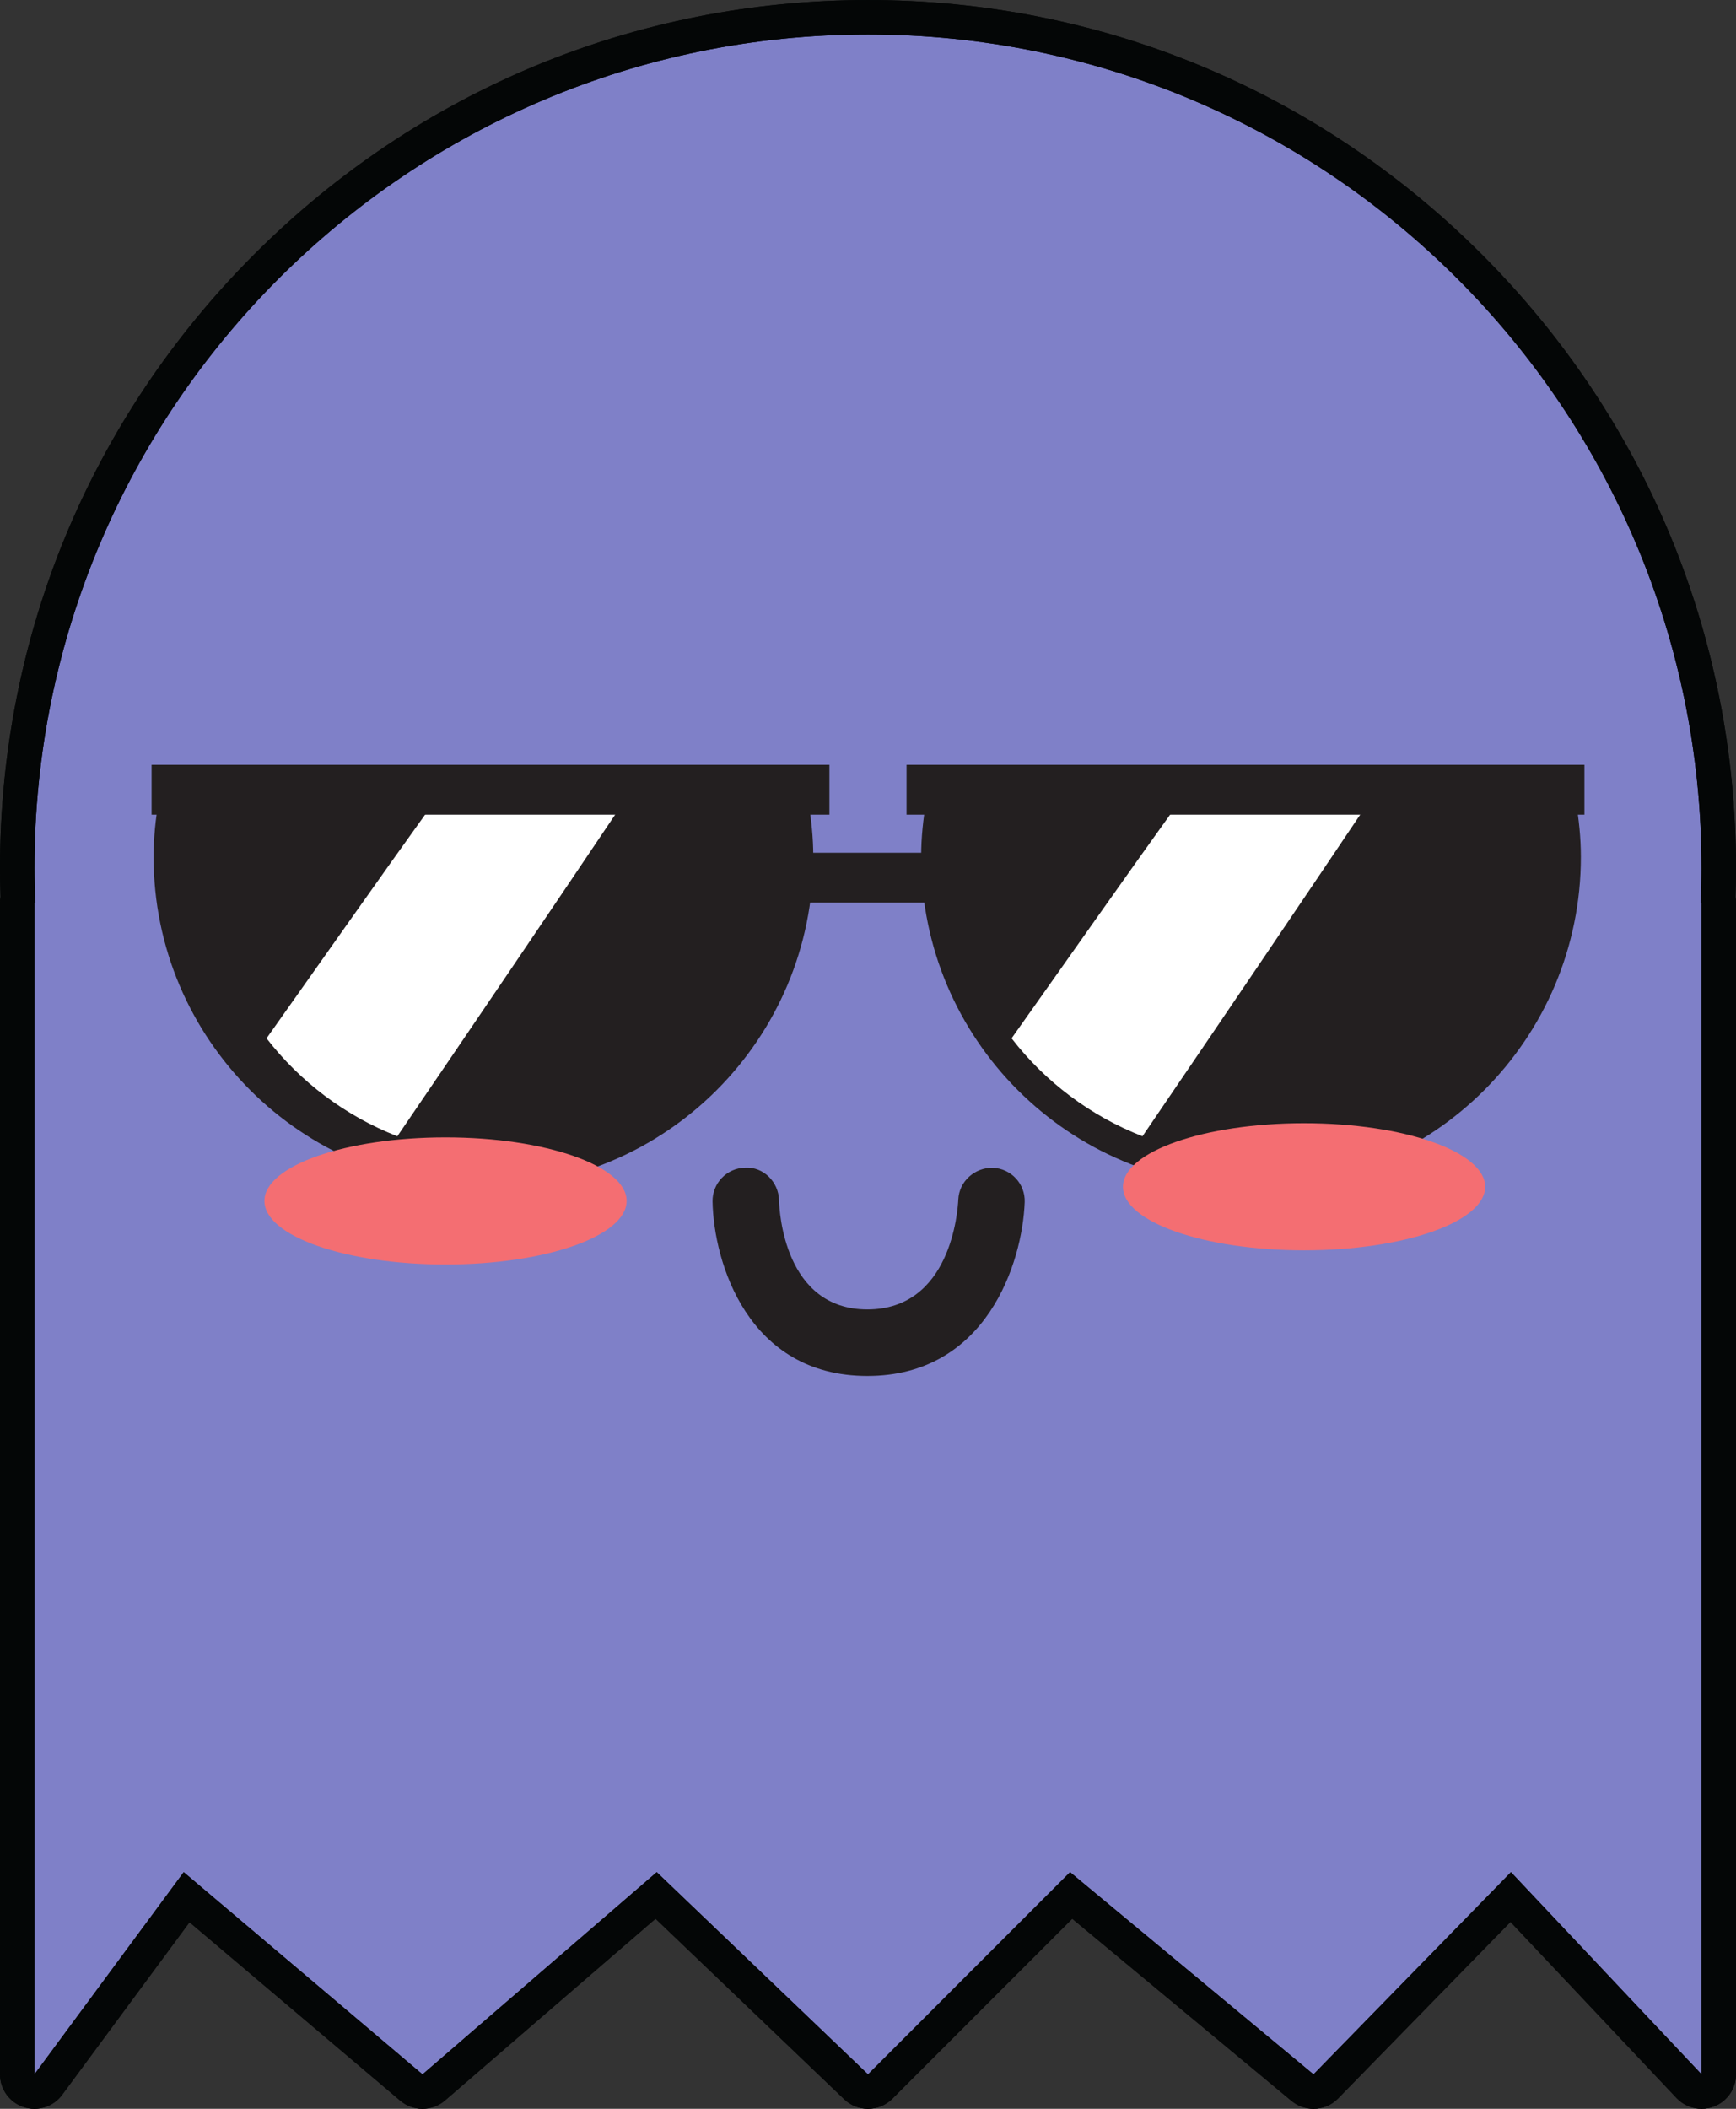 <?xml version="1.0" encoding="UTF-8"?><svg xmlns="http://www.w3.org/2000/svg" xmlns:xlink="http://www.w3.org/1999/xlink" height="306.0" preserveAspectRatio="xMidYMid meet" version="1.0" viewBox="86.6 59.6 252.0 306.0" width="252.0" zoomAndPan="magnify"><rect x="86.6" y="59.6" width="252.0" height="306.0" fill="#333333" stroke="none"/><g><g id="change1_1"><path d="M 91.598 363.102 C 91.34 363.102 91.078 363.059 90.82 362.973 C 89.793 362.637 89.098 361.68 89.098 360.602 L 89.098 190.602 C 89.098 190.375 89.129 190.16 89.184 189.953 C 89.129 188.375 89.098 186.945 89.098 185.602 C 89.098 117.5 144.504 62.102 212.602 62.102 C 280.695 62.102 336.102 117.5 336.102 185.602 C 336.102 186.957 336.07 188.391 336.016 189.957 C 336.07 190.16 336.102 190.379 336.102 190.602 L 336.102 360.602 C 336.102 361.625 335.477 362.543 334.523 362.922 C 334.223 363.043 333.91 363.102 333.602 363.102 C 332.926 363.102 332.266 362.824 331.781 362.316 L 305.902 334.875 L 279.055 362.348 C 278.566 362.848 277.918 363.102 277.266 363.102 C 276.699 363.102 276.137 362.91 275.672 362.523 L 242.09 334.645 L 214.367 362.367 C 213.883 362.855 213.238 363.102 212.602 363.102 C 211.98 363.102 211.355 362.871 210.871 362.406 L 181.848 334.641 L 149.566 362.492 C 149.098 362.898 148.516 363.102 147.934 363.102 C 147.359 363.102 146.785 362.902 146.32 362.508 L 113.691 334.898 L 93.609 362.086 C 93.133 362.734 92.379 363.102 91.598 363.102" fill="#7f80c8"/></g><g id="change2_1"><path d="M 212.602 59.602 C 178.941 59.602 147.305 72.707 123.504 96.504 C 99.707 120.301 86.598 151.945 86.598 185.602 C 86.598 186.887 86.625 188.246 86.676 189.73 C 86.625 190.012 86.598 190.305 86.598 190.602 L 86.598 360.602 C 86.598 362.758 87.984 364.672 90.035 365.348 C 90.551 365.52 91.078 365.602 91.598 365.602 C 93.156 365.602 94.66 364.871 95.621 363.57 L 114.113 338.531 L 144.703 364.418 C 145.637 365.207 146.785 365.602 147.934 365.602 C 149.102 365.602 150.266 365.195 151.199 364.387 L 181.762 338.02 L 209.145 364.211 C 210.109 365.137 211.355 365.602 212.602 365.602 C 213.883 365.602 215.16 365.109 216.137 364.137 L 242.246 338.023 L 274.07 364.445 C 275.004 365.219 276.137 365.602 277.266 365.602 C 278.566 365.602 279.867 365.094 280.844 364.094 L 305.867 338.484 L 329.965 364.031 C 330.926 365.051 332.25 365.602 333.602 365.602 C 334.223 365.602 334.848 365.484 335.445 365.246 C 337.352 364.492 338.602 362.648 338.602 360.602 L 338.602 190.602 C 338.602 190.305 338.574 190.016 338.523 189.734 C 338.574 188.258 338.602 186.898 338.602 185.602 C 338.602 151.945 325.492 120.301 301.695 96.504 C 277.895 72.707 246.258 59.602 212.602 59.602 Z M 212.602 64.602 C 279.426 64.602 333.602 118.773 333.602 185.602 C 333.602 187.277 333.559 188.941 333.488 190.602 L 333.602 190.602 L 333.602 360.602 L 305.934 331.266 L 277.27 360.602 L 241.934 331.266 L 212.602 360.602 L 181.934 331.266 L 147.934 360.602 L 113.27 331.266 L 91.598 360.602 L 91.598 190.602 L 91.711 190.602 C 91.645 188.941 91.598 187.277 91.598 185.602 C 91.598 118.773 145.773 64.602 212.602 64.602" fill="#040606"/></g><g id="change2_2"><path d="M 212.602 59.602 C 178.941 59.602 147.305 72.707 123.504 96.504 C 99.707 120.301 86.598 151.945 86.598 185.602 C 86.598 186.887 86.625 188.246 86.676 189.73 C 86.625 190.012 86.598 190.305 86.598 190.602 L 86.598 360.602 C 86.598 362.758 87.984 364.672 90.035 365.348 C 90.551 365.52 91.078 365.602 91.598 365.602 C 93.156 365.602 94.66 364.871 95.621 363.57 L 114.113 338.531 L 144.703 364.418 C 145.637 365.207 146.785 365.602 147.934 365.602 C 149.102 365.602 150.266 365.195 151.199 364.387 L 181.762 338.02 L 209.145 364.211 C 210.109 365.137 211.355 365.602 212.602 365.602 C 213.883 365.602 215.16 365.109 216.137 364.137 L 242.246 338.023 L 274.07 364.445 C 275.004 365.219 276.137 365.602 277.266 365.602 C 278.566 365.602 279.867 365.094 280.844 364.094 L 305.867 338.484 L 329.965 364.031 C 330.926 365.051 332.25 365.602 333.602 365.602 C 334.223 365.602 334.848 365.484 335.445 365.246 C 337.352 364.492 338.602 362.648 338.602 360.602 L 338.602 190.602 C 338.602 190.305 338.574 190.016 338.523 189.734 C 338.574 188.258 338.602 186.898 338.602 185.602 C 338.602 151.945 325.492 120.301 301.695 96.504 C 277.895 72.707 246.258 59.602 212.602 59.602 Z M 212.602 64.602 C 279.426 64.602 333.602 118.773 333.602 185.602 C 333.602 187.277 333.559 188.941 333.488 190.602 L 333.602 190.602 L 333.602 360.602 L 305.934 331.266 L 277.27 360.602 L 241.934 331.266 L 212.602 360.602 L 181.934 331.266 L 147.934 360.602 L 113.27 331.266 L 91.598 360.602 L 91.598 190.602 L 91.711 190.602 C 91.645 188.941 91.598 187.277 91.598 185.602 C 91.598 118.773 145.773 64.602 212.602 64.602" fill="#040606"/></g><g id="change3_1"><path d="M 221.062 175.789 C 220.605 178.438 220.316 181.152 220.316 183.93 C 220.316 210.371 241.758 231.812 268.199 231.812 C 294.645 231.812 316.082 210.371 316.082 183.93 C 316.082 181.152 315.789 178.438 315.34 175.789 L 221.062 175.789" fill="#231f20"/></g><g id="change3_2"><path d="M 212.504 259.258 C 195.105 259.258 190.199 242.703 190.035 233.953 C 189.992 231.289 192.105 229.09 194.773 229.039 C 197.402 228.879 199.629 231.102 199.684 233.758 C 199.727 235.379 200.449 249.605 212.504 249.605 C 224.645 249.605 225.629 235.301 225.707 233.664 C 225.824 231.012 228.113 228.996 230.723 229.055 C 233.379 229.164 235.445 231.391 235.344 234.043 C 235.023 242.766 229.832 259.258 212.504 259.258" fill="#231f20"/></g><g id="change3_3"><path d="M 109.637 175.789 C 109.184 178.438 108.895 181.152 108.895 183.93 C 108.895 210.371 130.332 231.812 156.773 231.812 C 183.219 231.812 204.656 210.371 204.656 183.93 C 204.656 181.152 204.371 178.438 203.914 175.789 L 109.637 175.789" fill="#231f20"/></g><g id="change4_1"><path d="M 144.277 224.48 C 155.324 208.285 166.32 192.059 177.258 175.789 L 149.75 175.789 C 141.527 187.234 133.441 198.773 125.293 210.266 C 130.172 216.586 136.73 221.523 144.277 224.48" fill="#fff"/></g><g id="change4_2"><path d="M 252.441 224.48 C 263.48 208.285 274.473 192.059 285.41 175.789 L 257.898 175.789 C 249.676 187.234 241.598 198.773 233.441 210.266 C 238.32 216.586 244.883 221.523 252.441 224.48" fill="#fff"/></g><g id="change3_4"><path d="M 233.441 190.578 L 191.941 190.578 L 191.941 183.34 L 233.441 183.34 L 233.441 190.578" fill="#231f20"/></g><g id="change3_5"><path d="M 207 177.812 L 108.605 177.812 L 108.605 170.578 L 207 170.578 L 207 177.812" fill="#231f20"/></g><g id="change3_6"><path d="M 316.598 177.812 L 218.195 177.812 L 218.195 170.578 L 316.598 170.578 L 316.598 177.812" fill="#231f20"/></g><g id="change5_1"><path d="M 177.562 233.859 C 177.562 238.961 165.793 243.086 151.277 243.086 C 136.758 243.086 124.984 238.961 124.984 233.859 C 124.984 228.773 136.758 224.641 151.277 224.641 C 165.793 224.641 177.562 228.773 177.562 233.859" fill="#f46e72"/></g><g id="change5_2"><path d="M 302.188 231.812 C 302.188 236.906 290.422 241.031 275.898 241.031 C 261.383 241.031 249.609 236.906 249.609 231.812 C 249.609 226.719 261.383 222.586 275.898 222.586 C 290.422 222.586 302.188 226.719 302.188 231.812" fill="#f46e72"/></g></g></svg>